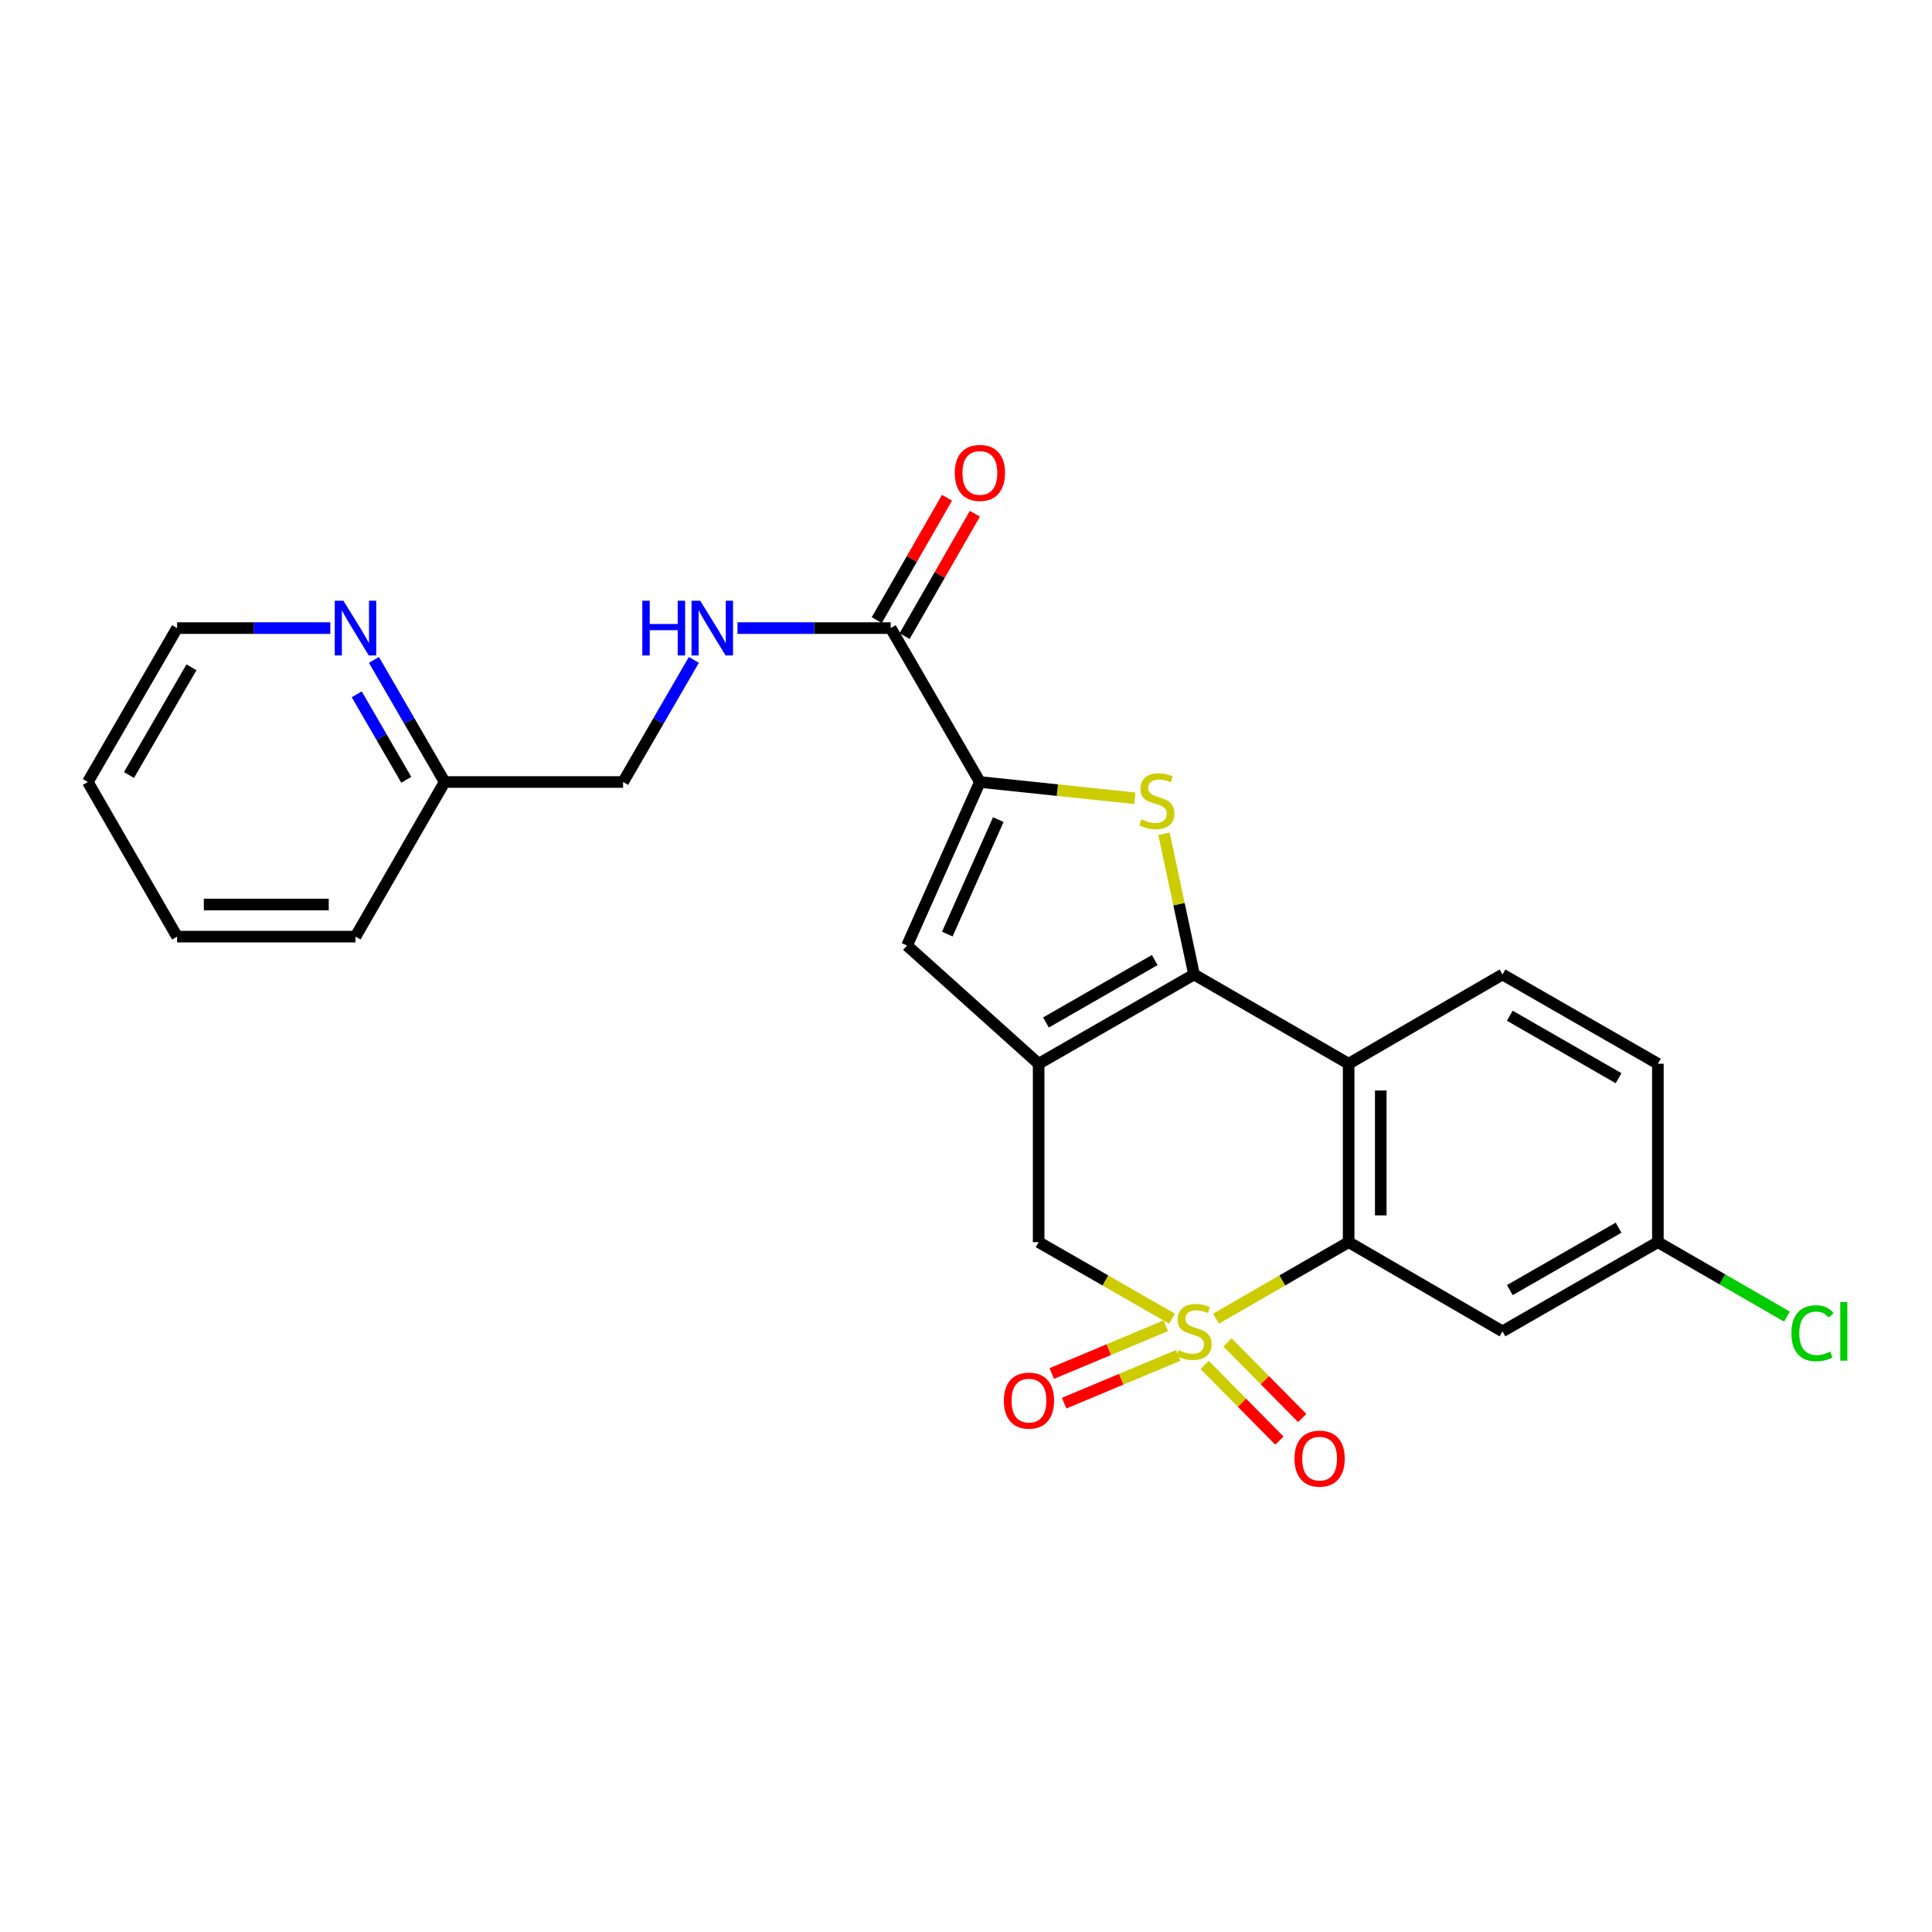 <?xml version='1.0' encoding='iso-8859-1'?>
<svg version='1.1' baseProfile='full'
              xmlns='http://www.w3.org/2000/svg'
                      xmlns:rdkit='http://www.rdkit.org/xml'
                      xmlns:xlink='http://www.w3.org/1999/xlink'
                  xml:space='preserve'
width='1000px' height='1000px' viewBox='0 0 1000 1000'>
<!-- END OF HEADER -->
<rect style='opacity:1.0;fill:#FFFFFF;stroke:none' width='1000' height='1000' x='0' y='0'> </rect>
<path class='bond-3' d='M 629.427,682.535 L 663.741,662.734' style='fill:none;fill-rule:evenodd;stroke:#CCCC00;stroke-width:6px;stroke-linecap:butt;stroke-linejoin:miter;stroke-opacity:1' />
<path class='bond-3' d='M 663.741,662.734 L 698.054,642.934' style='fill:none;fill-rule:evenodd;stroke:#000000;stroke-width:6px;stroke-linecap:butt;stroke-linejoin:miter;stroke-opacity:1' />
<path class='bond-7' d='M 606.639,682.564 L 572.118,662.749' style='fill:none;fill-rule:evenodd;stroke:#CCCC00;stroke-width:6px;stroke-linecap:butt;stroke-linejoin:miter;stroke-opacity:1' />
<path class='bond-7' d='M 572.118,662.749 L 537.596,642.934' style='fill:none;fill-rule:evenodd;stroke:#000000;stroke-width:6px;stroke-linecap:butt;stroke-linejoin:miter;stroke-opacity:1' />
<path class='bond-9' d='M 623.517,706.48 L 642.864,726.066' style='fill:none;fill-rule:evenodd;stroke:#CCCC00;stroke-width:6px;stroke-linecap:butt;stroke-linejoin:miter;stroke-opacity:1' />
<path class='bond-9' d='M 642.864,726.066 L 662.21,745.652' style='fill:none;fill-rule:evenodd;stroke:#FF0000;stroke-width:6px;stroke-linecap:butt;stroke-linejoin:miter;stroke-opacity:1' />
<path class='bond-9' d='M 635.343,694.799 L 654.689,714.385' style='fill:none;fill-rule:evenodd;stroke:#CCCC00;stroke-width:6px;stroke-linecap:butt;stroke-linejoin:miter;stroke-opacity:1' />
<path class='bond-9' d='M 654.689,714.385 L 674.036,733.971' style='fill:none;fill-rule:evenodd;stroke:#FF0000;stroke-width:6px;stroke-linecap:butt;stroke-linejoin:miter;stroke-opacity:1' />
<path class='bond-10' d='M 603.432,686.212 L 573.91,698.572' style='fill:none;fill-rule:evenodd;stroke:#CCCC00;stroke-width:6px;stroke-linecap:butt;stroke-linejoin:miter;stroke-opacity:1' />
<path class='bond-10' d='M 573.91,698.572 L 544.389,710.932' style='fill:none;fill-rule:evenodd;stroke:#FF0000;stroke-width:6px;stroke-linecap:butt;stroke-linejoin:miter;stroke-opacity:1' />
<path class='bond-10' d='M 609.852,701.544 L 580.33,713.904' style='fill:none;fill-rule:evenodd;stroke:#CCCC00;stroke-width:6px;stroke-linecap:butt;stroke-linejoin:miter;stroke-opacity:1' />
<path class='bond-10' d='M 580.33,713.904 L 550.808,726.264' style='fill:none;fill-rule:evenodd;stroke:#FF0000;stroke-width:6px;stroke-linecap:butt;stroke-linejoin:miter;stroke-opacity:1' />
<path class='bond-0' d='M 618.038,504.399 L 537.596,550.59' style='fill:none;fill-rule:evenodd;stroke:#000000;stroke-width:6px;stroke-linecap:butt;stroke-linejoin:miter;stroke-opacity:1' />
<path class='bond-0' d='M 597.694,496.913 L 541.385,529.246' style='fill:none;fill-rule:evenodd;stroke:#000000;stroke-width:6px;stroke-linecap:butt;stroke-linejoin:miter;stroke-opacity:1' />
<path class='bond-2' d='M 618.038,504.399 L 610.248,467.981' style='fill:none;fill-rule:evenodd;stroke:#000000;stroke-width:6px;stroke-linecap:butt;stroke-linejoin:miter;stroke-opacity:1' />
<path class='bond-2' d='M 610.248,467.981 L 602.459,431.563' style='fill:none;fill-rule:evenodd;stroke:#CCCC00;stroke-width:6px;stroke-linecap:butt;stroke-linejoin:miter;stroke-opacity:1' />
<path class='bond-25' d='M 618.038,504.399 L 698.054,550.59' style='fill:none;fill-rule:evenodd;stroke:#000000;stroke-width:6px;stroke-linecap:butt;stroke-linejoin:miter;stroke-opacity:1' />
<path class='bond-1' d='M 537.596,550.59 L 537.596,642.934' style='fill:none;fill-rule:evenodd;stroke:#000000;stroke-width:6px;stroke-linecap:butt;stroke-linejoin:miter;stroke-opacity:1' />
<path class='bond-6' d='M 537.596,550.59 L 469.483,489.411' style='fill:none;fill-rule:evenodd;stroke:#000000;stroke-width:6px;stroke-linecap:butt;stroke-linejoin:miter;stroke-opacity:1' />
<path class='bond-26' d='M 587.401,413.185 L 547.294,408.972' style='fill:none;fill-rule:evenodd;stroke:#CCCC00;stroke-width:6px;stroke-linecap:butt;stroke-linejoin:miter;stroke-opacity:1' />
<path class='bond-26' d='M 547.294,408.972 L 507.187,404.759' style='fill:none;fill-rule:evenodd;stroke:#000000;stroke-width:6px;stroke-linecap:butt;stroke-linejoin:miter;stroke-opacity:1' />
<path class='bond-4' d='M 698.054,642.934 L 698.054,550.59' style='fill:none;fill-rule:evenodd;stroke:#000000;stroke-width:6px;stroke-linecap:butt;stroke-linejoin:miter;stroke-opacity:1' />
<path class='bond-4' d='M 714.677,629.083 L 714.677,564.441' style='fill:none;fill-rule:evenodd;stroke:#000000;stroke-width:6px;stroke-linecap:butt;stroke-linejoin:miter;stroke-opacity:1' />
<path class='bond-11' d='M 698.054,642.934 L 777.683,689.107' style='fill:none;fill-rule:evenodd;stroke:#000000;stroke-width:6px;stroke-linecap:butt;stroke-linejoin:miter;stroke-opacity:1' />
<path class='bond-12' d='M 698.054,550.59 L 777.683,504.399' style='fill:none;fill-rule:evenodd;stroke:#000000;stroke-width:6px;stroke-linecap:butt;stroke-linejoin:miter;stroke-opacity:1' />
<path class='bond-5' d='M 507.187,404.759 L 469.483,489.411' style='fill:none;fill-rule:evenodd;stroke:#000000;stroke-width:6px;stroke-linecap:butt;stroke-linejoin:miter;stroke-opacity:1' />
<path class='bond-5' d='M 516.716,424.22 L 490.323,483.476' style='fill:none;fill-rule:evenodd;stroke:#000000;stroke-width:6px;stroke-linecap:butt;stroke-linejoin:miter;stroke-opacity:1' />
<path class='bond-8' d='M 507.187,404.759 L 461.015,325.102' style='fill:none;fill-rule:evenodd;stroke:#000000;stroke-width:6px;stroke-linecap:butt;stroke-linejoin:miter;stroke-opacity:1' />
<path class='bond-13' d='M 461.015,325.102 L 421.371,325.102' style='fill:none;fill-rule:evenodd;stroke:#000000;stroke-width:6px;stroke-linecap:butt;stroke-linejoin:miter;stroke-opacity:1' />
<path class='bond-13' d='M 421.371,325.102 L 381.728,325.102' style='fill:none;fill-rule:evenodd;stroke:#0000FF;stroke-width:6px;stroke-linecap:butt;stroke-linejoin:miter;stroke-opacity:1' />
<path class='bond-15' d='M 468.222,329.241 L 486.405,297.578' style='fill:none;fill-rule:evenodd;stroke:#000000;stroke-width:6px;stroke-linecap:butt;stroke-linejoin:miter;stroke-opacity:1' />
<path class='bond-15' d='M 486.405,297.578 L 504.587,265.915' style='fill:none;fill-rule:evenodd;stroke:#FF0000;stroke-width:6px;stroke-linecap:butt;stroke-linejoin:miter;stroke-opacity:1' />
<path class='bond-15' d='M 453.808,320.964 L 471.99,289.3' style='fill:none;fill-rule:evenodd;stroke:#000000;stroke-width:6px;stroke-linecap:butt;stroke-linejoin:miter;stroke-opacity:1' />
<path class='bond-15' d='M 471.99,289.3 L 490.173,257.637' style='fill:none;fill-rule:evenodd;stroke:#FF0000;stroke-width:6px;stroke-linecap:butt;stroke-linejoin:miter;stroke-opacity:1' />
<path class='bond-16' d='M 777.683,689.107 L 858.116,642.934' style='fill:none;fill-rule:evenodd;stroke:#000000;stroke-width:6px;stroke-linecap:butt;stroke-linejoin:miter;stroke-opacity:1' />
<path class='bond-16' d='M 781.473,667.765 L 837.775,635.445' style='fill:none;fill-rule:evenodd;stroke:#000000;stroke-width:6px;stroke-linecap:butt;stroke-linejoin:miter;stroke-opacity:1' />
<path class='bond-27' d='M 777.683,504.399 L 858.116,550.59' style='fill:none;fill-rule:evenodd;stroke:#000000;stroke-width:6px;stroke-linecap:butt;stroke-linejoin:miter;stroke-opacity:1' />
<path class='bond-27' d='M 781.47,525.742 L 837.773,558.075' style='fill:none;fill-rule:evenodd;stroke:#000000;stroke-width:6px;stroke-linecap:butt;stroke-linejoin:miter;stroke-opacity:1' />
<path class='bond-17' d='M 359.139,341.564 L 340.828,373.161' style='fill:none;fill-rule:evenodd;stroke:#0000FF;stroke-width:6px;stroke-linecap:butt;stroke-linejoin:miter;stroke-opacity:1' />
<path class='bond-17' d='M 340.828,373.161 L 322.516,404.759' style='fill:none;fill-rule:evenodd;stroke:#000000;stroke-width:6px;stroke-linecap:butt;stroke-linejoin:miter;stroke-opacity:1' />
<path class='bond-14' d='M 193.547,341.564 L 211.854,373.161' style='fill:none;fill-rule:evenodd;stroke:#0000FF;stroke-width:6px;stroke-linecap:butt;stroke-linejoin:miter;stroke-opacity:1' />
<path class='bond-14' d='M 211.854,373.161 L 230.162,404.759' style='fill:none;fill-rule:evenodd;stroke:#000000;stroke-width:6px;stroke-linecap:butt;stroke-linejoin:miter;stroke-opacity:1' />
<path class='bond-14' d='M 184.657,359.376 L 197.472,381.495' style='fill:none;fill-rule:evenodd;stroke:#0000FF;stroke-width:6px;stroke-linecap:butt;stroke-linejoin:miter;stroke-opacity:1' />
<path class='bond-14' d='M 197.472,381.495 L 210.288,403.613' style='fill:none;fill-rule:evenodd;stroke:#000000;stroke-width:6px;stroke-linecap:butt;stroke-linejoin:miter;stroke-opacity:1' />
<path class='bond-21' d='M 170.96,325.102 L 131.307,325.102' style='fill:none;fill-rule:evenodd;stroke:#0000FF;stroke-width:6px;stroke-linecap:butt;stroke-linejoin:miter;stroke-opacity:1' />
<path class='bond-21' d='M 131.307,325.102 L 91.655,325.102' style='fill:none;fill-rule:evenodd;stroke:#000000;stroke-width:6px;stroke-linecap:butt;stroke-linejoin:miter;stroke-opacity:1' />
<path class='bond-19' d='M 858.116,642.934 L 858.116,550.59' style='fill:none;fill-rule:evenodd;stroke:#000000;stroke-width:6px;stroke-linecap:butt;stroke-linejoin:miter;stroke-opacity:1' />
<path class='bond-20' d='M 858.116,642.934 L 891.518,662.204' style='fill:none;fill-rule:evenodd;stroke:#000000;stroke-width:6px;stroke-linecap:butt;stroke-linejoin:miter;stroke-opacity:1' />
<path class='bond-20' d='M 891.518,662.204 L 924.921,681.474' style='fill:none;fill-rule:evenodd;stroke:#00CC00;stroke-width:6px;stroke-linecap:butt;stroke-linejoin:miter;stroke-opacity:1' />
<path class='bond-18' d='M 322.516,404.759 L 230.162,404.759' style='fill:none;fill-rule:evenodd;stroke:#000000;stroke-width:6px;stroke-linecap:butt;stroke-linejoin:miter;stroke-opacity:1' />
<path class='bond-22' d='M 230.162,404.759 L 184.009,484.794' style='fill:none;fill-rule:evenodd;stroke:#000000;stroke-width:6px;stroke-linecap:butt;stroke-linejoin:miter;stroke-opacity:1' />
<path class='bond-28' d='M 91.655,325.102 L 45.455,404.759' style='fill:none;fill-rule:evenodd;stroke:#000000;stroke-width:6px;stroke-linecap:butt;stroke-linejoin:miter;stroke-opacity:1' />
<path class='bond-28' d='M 99.103,345.39 L 66.763,401.15' style='fill:none;fill-rule:evenodd;stroke:#000000;stroke-width:6px;stroke-linecap:butt;stroke-linejoin:miter;stroke-opacity:1' />
<path class='bond-24' d='M 184.009,484.794 L 91.655,484.794' style='fill:none;fill-rule:evenodd;stroke:#000000;stroke-width:6px;stroke-linecap:butt;stroke-linejoin:miter;stroke-opacity:1' />
<path class='bond-24' d='M 170.155,468.172 L 105.508,468.172' style='fill:none;fill-rule:evenodd;stroke:#000000;stroke-width:6px;stroke-linecap:butt;stroke-linejoin:miter;stroke-opacity:1' />
<path class='bond-23' d='M 45.455,404.759 L 91.655,484.794' style='fill:none;fill-rule:evenodd;stroke:#000000;stroke-width:6px;stroke-linecap:butt;stroke-linejoin:miter;stroke-opacity:1' />
<path  class='atom-0' d='M 610.038 698.827
Q 610.358 698.947, 611.678 699.507
Q 612.998 700.067, 614.438 700.427
Q 615.918 700.747, 617.358 700.747
Q 620.038 700.747, 621.598 699.467
Q 623.158 698.147, 623.158 695.867
Q 623.158 694.307, 622.358 693.347
Q 621.598 692.387, 620.398 691.867
Q 619.198 691.347, 617.198 690.747
Q 614.678 689.987, 613.158 689.267
Q 611.678 688.547, 610.598 687.027
Q 609.558 685.507, 609.558 682.947
Q 609.558 679.387, 611.958 677.187
Q 614.398 674.987, 619.198 674.987
Q 622.478 674.987, 626.198 676.547
L 625.278 679.627
Q 621.878 678.227, 619.318 678.227
Q 616.558 678.227, 615.038 679.387
Q 613.518 680.507, 613.558 682.467
Q 613.558 683.987, 614.318 684.907
Q 615.118 685.827, 616.238 686.347
Q 617.398 686.867, 619.318 687.467
Q 621.878 688.267, 623.398 689.067
Q 624.918 689.867, 625.998 691.507
Q 627.118 693.107, 627.118 695.867
Q 627.118 699.787, 624.478 701.907
Q 621.878 703.987, 617.518 703.987
Q 614.998 703.987, 613.078 703.427
Q 611.198 702.907, 608.958 701.987
L 610.038 698.827
' fill='#CCCC00'/>
<path  class='atom-3' d='M 590.784 424.101
Q 591.104 424.221, 592.424 424.781
Q 593.744 425.341, 595.184 425.701
Q 596.664 426.021, 598.104 426.021
Q 600.784 426.021, 602.344 424.741
Q 603.904 423.421, 603.904 421.141
Q 603.904 419.581, 603.104 418.621
Q 602.344 417.661, 601.144 417.141
Q 599.944 416.621, 597.944 416.021
Q 595.424 415.261, 593.904 414.541
Q 592.424 413.821, 591.344 412.301
Q 590.304 410.781, 590.304 408.221
Q 590.304 404.661, 592.704 402.461
Q 595.144 400.261, 599.944 400.261
Q 603.224 400.261, 606.944 401.821
L 606.024 404.901
Q 602.624 403.501, 600.064 403.501
Q 597.304 403.501, 595.784 404.661
Q 594.264 405.781, 594.304 407.741
Q 594.304 409.261, 595.064 410.181
Q 595.864 411.101, 596.984 411.621
Q 598.144 412.141, 600.064 412.741
Q 602.624 413.541, 604.144 414.341
Q 605.664 415.141, 606.744 416.781
Q 607.864 418.381, 607.864 421.141
Q 607.864 425.061, 605.224 427.181
Q 602.624 429.261, 598.264 429.261
Q 595.744 429.261, 593.824 428.701
Q 591.944 428.181, 589.704 427.261
L 590.784 424.101
' fill='#CCCC00'/>
<path  class='atom-10' d='M 670.03 754.982
Q 670.03 748.182, 673.39 744.382
Q 676.75 740.582, 683.03 740.582
Q 689.31 740.582, 692.67 744.382
Q 696.03 748.182, 696.03 754.982
Q 696.03 761.862, 692.63 765.782
Q 689.23 769.662, 683.03 769.662
Q 676.79 769.662, 673.39 765.782
Q 670.03 761.902, 670.03 754.982
M 683.03 766.462
Q 687.35 766.462, 689.67 763.582
Q 692.03 760.662, 692.03 754.982
Q 692.03 749.422, 689.67 746.622
Q 687.35 743.782, 683.03 743.782
Q 678.71 743.782, 676.35 746.582
Q 674.03 749.382, 674.03 754.982
Q 674.03 760.702, 676.35 763.582
Q 678.71 766.462, 683.03 766.462
' fill='#FF0000'/>
<path  class='atom-11' d='M 519.591 724.961
Q 519.591 718.161, 522.951 714.361
Q 526.311 710.561, 532.591 710.561
Q 538.871 710.561, 542.231 714.361
Q 545.591 718.161, 545.591 724.961
Q 545.591 731.841, 542.191 735.761
Q 538.791 739.641, 532.591 739.641
Q 526.351 739.641, 522.951 735.761
Q 519.591 731.881, 519.591 724.961
M 532.591 736.441
Q 536.911 736.441, 539.231 733.561
Q 541.591 730.641, 541.591 724.961
Q 541.591 719.401, 539.231 716.601
Q 536.911 713.761, 532.591 713.761
Q 528.271 713.761, 525.911 716.561
Q 523.591 719.361, 523.591 724.961
Q 523.591 730.681, 525.911 733.561
Q 528.271 736.441, 532.591 736.441
' fill='#FF0000'/>
<path  class='atom-14' d='M 332.459 310.942
L 336.299 310.942
L 336.299 322.982
L 350.779 322.982
L 350.779 310.942
L 354.619 310.942
L 354.619 339.262
L 350.779 339.262
L 350.779 326.182
L 336.299 326.182
L 336.299 339.262
L 332.459 339.262
L 332.459 310.942
' fill='#0000FF'/>
<path  class='atom-14' d='M 362.419 310.942
L 371.699 325.942
Q 372.619 327.422, 374.099 330.102
Q 375.579 332.782, 375.659 332.942
L 375.659 310.942
L 379.419 310.942
L 379.419 339.262
L 375.539 339.262
L 365.579 322.862
Q 364.419 320.942, 363.179 318.742
Q 361.979 316.542, 361.619 315.862
L 361.619 339.262
L 357.939 339.262
L 357.939 310.942
L 362.419 310.942
' fill='#0000FF'/>
<path  class='atom-15' d='M 177.749 310.942
L 187.029 325.942
Q 187.949 327.422, 189.429 330.102
Q 190.909 332.782, 190.989 332.942
L 190.989 310.942
L 194.749 310.942
L 194.749 339.262
L 190.869 339.262
L 180.909 322.862
Q 179.749 320.942, 178.509 318.742
Q 177.309 316.542, 176.949 315.862
L 176.949 339.262
L 173.269 339.262
L 173.269 310.942
L 177.749 310.942
' fill='#0000FF'/>
<path  class='atom-16' d='M 494.187 244.778
Q 494.187 237.978, 497.547 234.178
Q 500.907 230.378, 507.187 230.378
Q 513.467 230.378, 516.827 234.178
Q 520.187 237.978, 520.187 244.778
Q 520.187 251.658, 516.787 255.578
Q 513.387 259.458, 507.187 259.458
Q 500.947 259.458, 497.547 255.578
Q 494.187 251.698, 494.187 244.778
M 507.187 256.258
Q 511.507 256.258, 513.827 253.378
Q 516.187 250.458, 516.187 244.778
Q 516.187 239.218, 513.827 236.418
Q 511.507 233.578, 507.187 233.578
Q 502.867 233.578, 500.507 236.378
Q 498.187 239.178, 498.187 244.778
Q 498.187 250.498, 500.507 253.378
Q 502.867 256.258, 507.187 256.258
' fill='#FF0000'/>
<path  class='atom-21' d='M 927.231 690.087
Q 927.231 683.047, 930.511 679.367
Q 933.831 675.647, 940.111 675.647
Q 945.951 675.647, 949.071 679.767
L 946.431 681.927
Q 944.151 678.927, 940.111 678.927
Q 935.831 678.927, 933.551 681.807
Q 931.311 684.647, 931.311 690.087
Q 931.311 695.687, 933.631 698.567
Q 935.991 701.447, 940.551 701.447
Q 943.671 701.447, 947.311 699.567
L 948.431 702.567
Q 946.951 703.527, 944.711 704.087
Q 942.471 704.647, 939.991 704.647
Q 933.831 704.647, 930.511 700.887
Q 927.231 697.127, 927.231 690.087
' fill='#00CC00'/>
<path  class='atom-21' d='M 952.511 673.927
L 956.191 673.927
L 956.191 704.287
L 952.511 704.287
L 952.511 673.927
' fill='#00CC00'/>
</svg>
